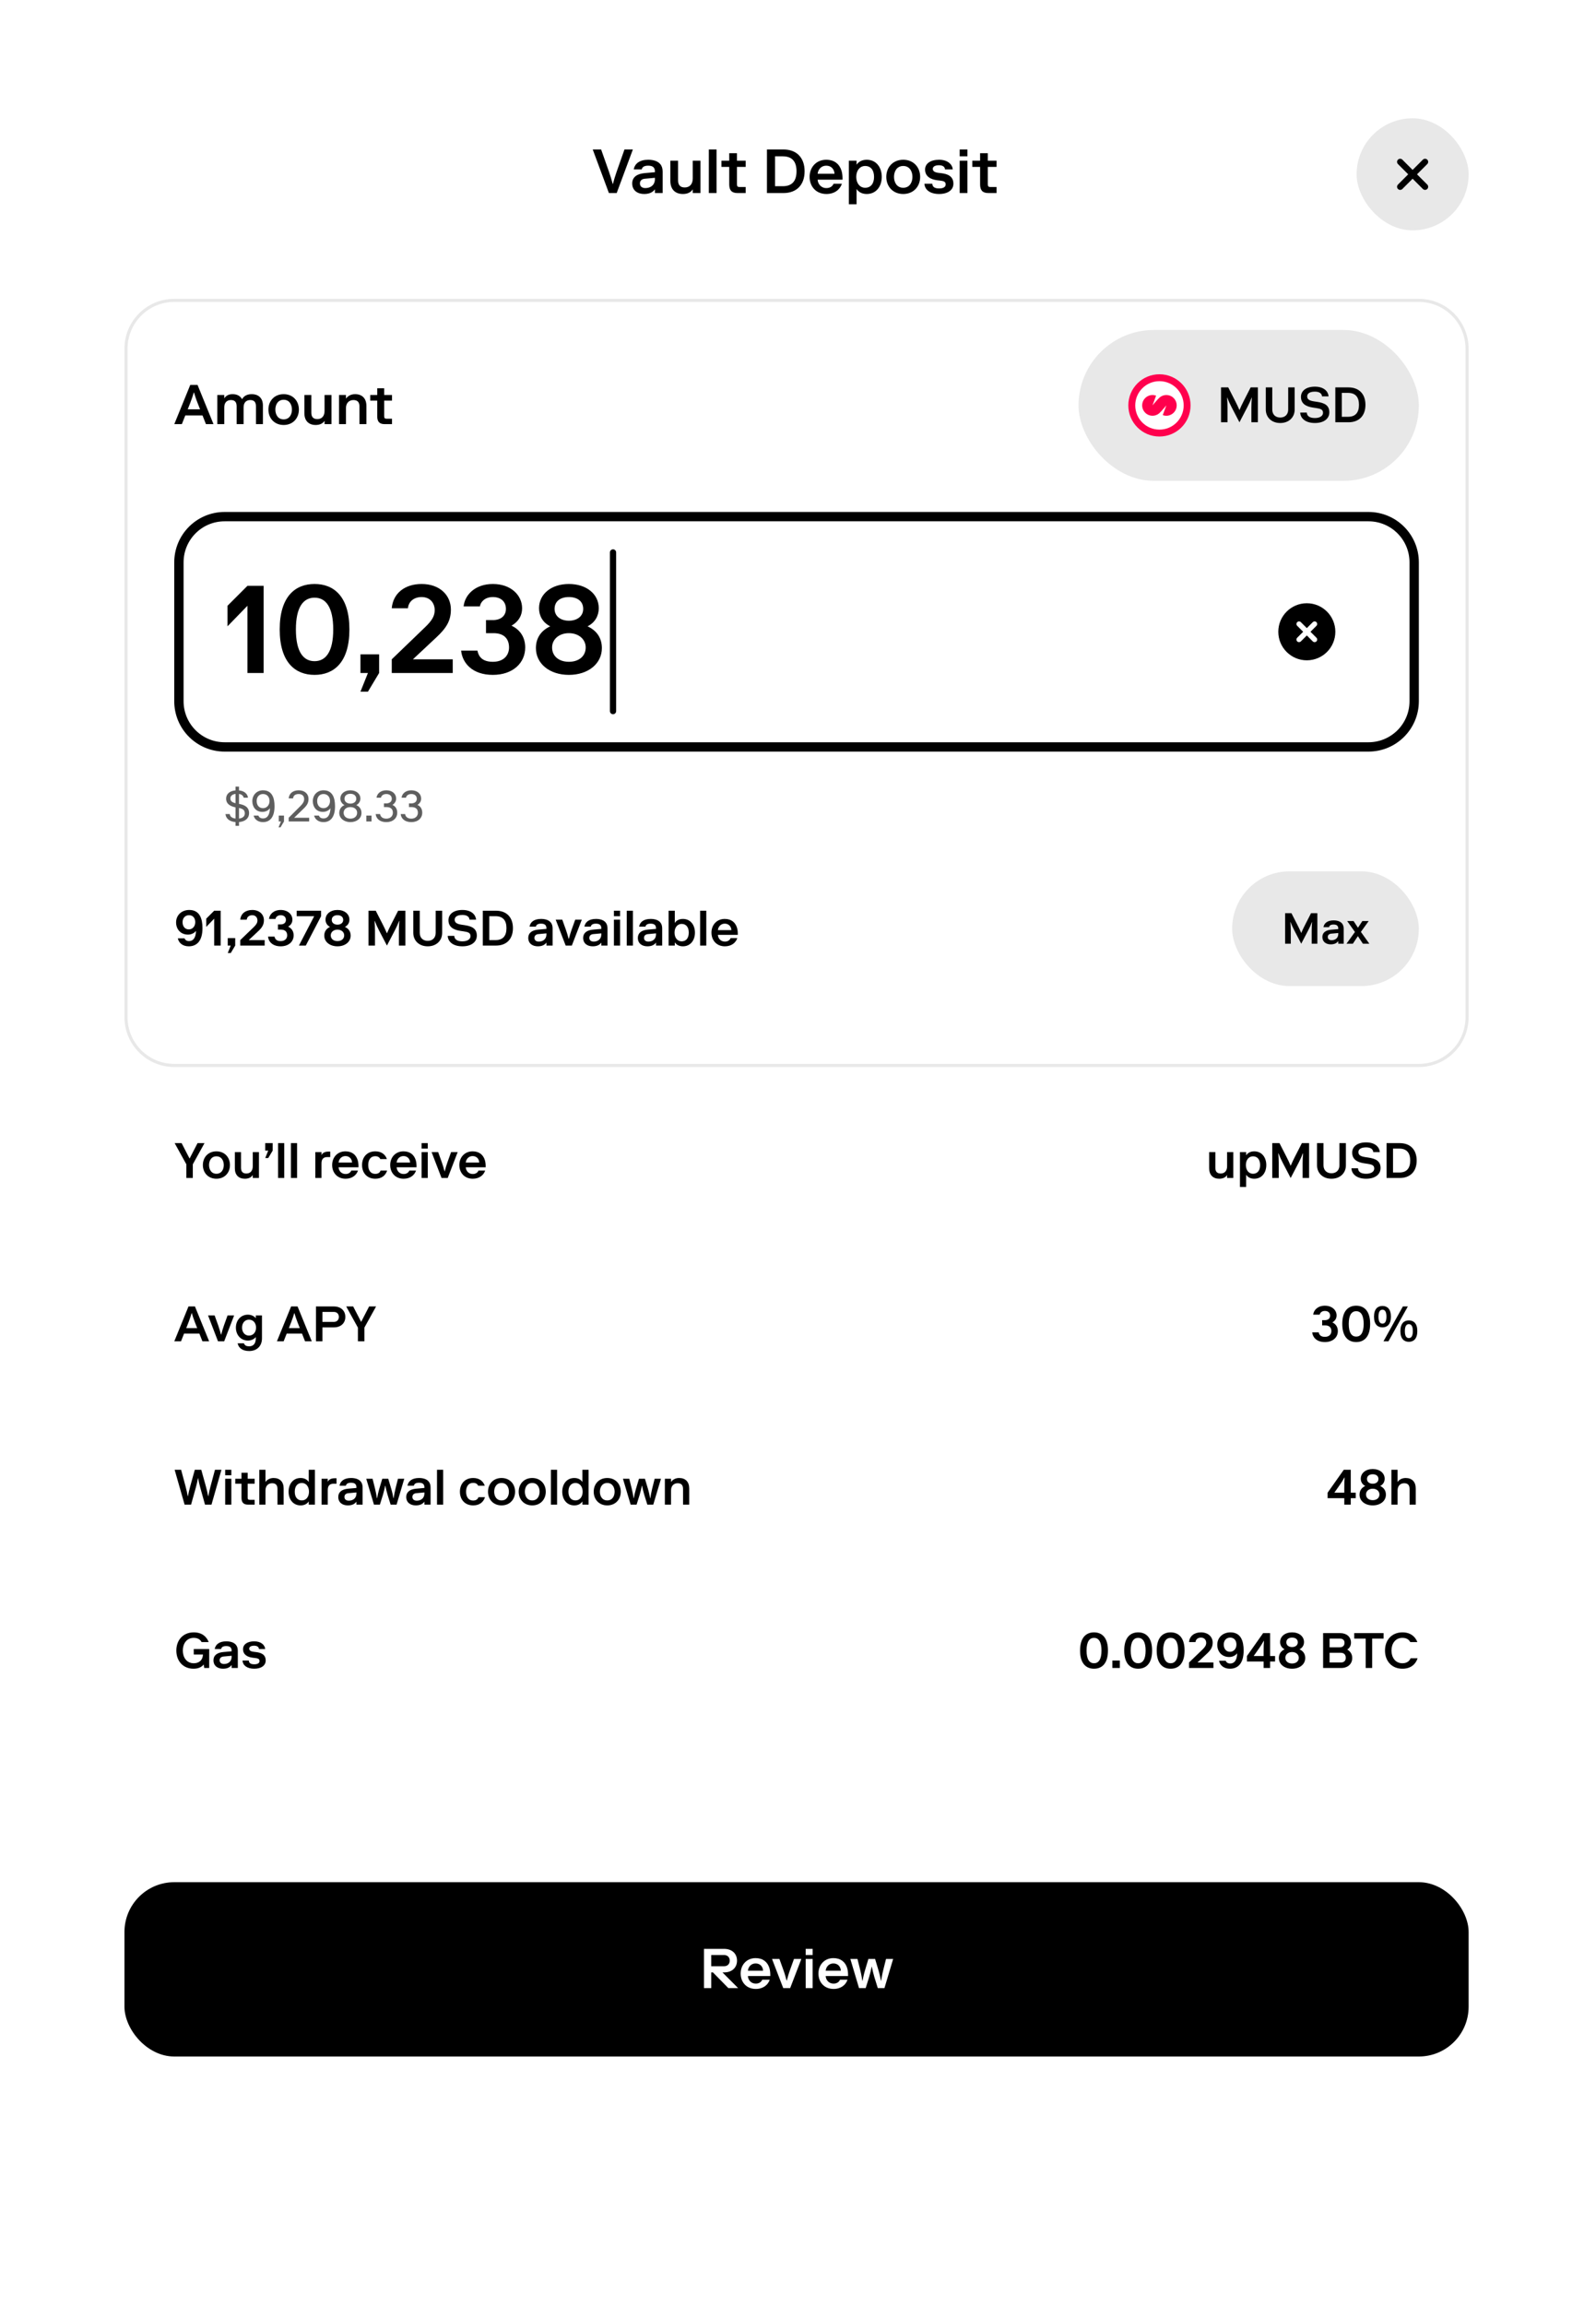<svg width="426" height="615" viewBox="0 0 426 615" fill="none" xmlns="http://www.w3.org/2000/svg">
<g filter="url(#filter0_d_61_3823)">
<rect x="13.288" y="9.966" width="398.644" height="588" rx="13.288" fill="white"/>
<path d="M164.588 42.506L166.681 36.559H168.924L164.605 48.186H162.529L158.21 36.559H160.452L162.545 42.489C162.944 43.618 163.26 44.698 163.542 45.778H163.592C163.874 44.698 164.19 43.618 164.588 42.506ZM171.289 41.874H169.163C169.428 40.313 170.741 39.3 173.016 39.3C174.428 39.3 175.574 39.682 176.222 40.446C176.654 40.944 176.87 41.625 176.87 42.456V48.186H174.81V47.19C174.312 47.854 173.515 48.435 171.937 48.435C170.193 48.435 168.747 47.522 168.747 45.612C168.747 43.951 170.026 43.054 172.02 42.871L174.81 42.622V42.456C174.81 41.459 174.345 40.878 173.016 40.878C171.937 40.878 171.422 41.243 171.289 41.874ZM172.269 46.858C173.681 46.858 174.81 46.027 174.81 44.449V44.117L172.103 44.366C171.339 44.432 170.807 44.864 170.807 45.612C170.807 46.442 171.405 46.858 172.269 46.858ZM184.909 48.186V47.19C184.411 48.02 183.448 48.435 182.285 48.435C180.209 48.435 178.93 47.19 178.93 44.947V39.549H180.989V44.781C180.989 46.027 181.537 46.691 182.783 46.691C184.029 46.691 184.909 45.861 184.909 44.283V39.549H186.969V48.186H184.909ZM189.199 48.186V36.559H191.259V48.186H189.199ZM194.644 45.861V41.21H192.568V39.549H194.644V37.556H196.704V39.549H199.03V41.21H196.704V45.861C196.704 46.359 196.87 46.575 197.368 46.575H199.03V48.186H196.87C195.292 48.186 194.644 47.439 194.644 45.861ZM214.762 42.373C214.762 46.027 212.603 48.186 209.114 48.186H204.713V36.559H209.114C212.603 36.559 214.762 38.718 214.762 42.373ZM206.872 38.386V46.359H208.948C211.44 46.359 212.603 44.947 212.603 42.373C212.603 39.798 211.44 38.386 208.948 38.386H206.872ZM222.493 45.695H224.719C224.237 47.19 222.825 48.435 220.583 48.435C217.826 48.435 216.098 46.442 216.098 43.868C216.098 41.293 217.875 39.3 220.533 39.3C222.726 39.3 224.054 40.463 224.603 42.19C224.802 42.821 224.885 43.552 224.885 44.283V44.615H218.241C218.307 45.695 219.088 46.858 220.583 46.858C221.712 46.858 222.294 46.226 222.493 45.695ZM220.533 40.878C219.204 40.878 218.374 41.874 218.241 43.037H222.742C222.692 41.874 221.912 40.878 220.533 40.878ZM228.549 43.868C228.549 45.612 229.545 46.774 230.924 46.774C232.402 46.774 233.299 45.695 233.299 43.868C233.299 42.041 232.402 40.961 230.924 40.961C229.545 40.961 228.549 42.124 228.549 43.868ZM228.632 39.549V40.629C229.13 39.881 230.011 39.3 231.339 39.3C233.914 39.3 235.359 41.376 235.359 43.868C235.359 46.359 233.914 48.435 231.339 48.435C230.011 48.435 229.13 47.854 228.632 47.107V51.176H226.572V39.549H228.632ZM238.628 43.868C238.628 45.279 239.342 46.774 241.086 46.774C242.831 46.774 243.545 45.279 243.545 43.868C243.545 42.456 242.831 40.961 241.086 40.961C239.342 40.961 238.628 42.456 238.628 43.868ZM245.604 43.868C245.604 46.442 243.827 48.435 241.086 48.435C238.346 48.435 236.568 46.442 236.568 43.868C236.568 41.293 238.346 39.3 241.086 39.3C243.827 39.3 245.604 41.293 245.604 43.868ZM250.824 44.848L250.242 44.781C248.415 44.565 246.92 43.768 246.92 41.908C246.92 40.33 248.349 39.3 250.657 39.3C253.033 39.3 254.212 40.612 254.312 41.874H252.235C252.202 41.243 251.704 40.761 250.624 40.761C249.412 40.761 248.98 41.243 248.98 41.725C248.98 42.406 249.578 42.688 250.574 42.805L251.156 42.871C252.9 43.07 254.478 43.652 254.478 45.695C254.478 47.356 253.016 48.435 250.657 48.435C248.282 48.435 246.82 47.323 246.754 45.695H248.847C248.88 46.575 249.528 46.957 250.657 46.957C251.853 46.957 252.418 46.525 252.418 45.877C252.418 45.08 251.77 44.964 250.824 44.848ZM256.159 48.186V39.549H258.219V48.186H256.159ZM256.159 38.386V36.559H258.219V38.386H256.159ZM261.604 45.861V41.21H259.528V39.549H261.604V37.556H263.664V39.549H265.989V41.21H263.664V45.861C263.664 46.359 263.83 46.575 264.328 46.575H265.989V48.186H263.83C262.252 48.186 261.604 47.439 261.604 45.861Z" fill="black"/>
<rect x="362.103" y="28.237" width="29.898" height="29.898" rx="14.949" fill="#E8E8E8"/>
<path d="M380.374 39.864L373.729 46.509M373.729 39.864L380.374 46.509" stroke="black" stroke-width="1.661" stroke-linecap="round" stroke-linejoin="round"/>
<path d="M46.509 76.822H378.712C385.821 76.822 391.585 82.585 391.585 89.695V268.068C391.585 275.177 385.821 280.941 378.712 280.941H46.509C39.399 280.941 33.636 275.177 33.636 268.068V89.695C33.636 82.585 39.399 76.822 46.509 76.822Z" fill="white"/>
<path d="M46.509 76.822H378.712C385.821 76.822 391.585 82.585 391.585 89.695V268.068C391.585 275.177 385.821 280.941 378.712 280.941H46.509C39.399 280.941 33.636 275.177 33.636 268.068V89.695C33.636 82.585 39.399 76.822 46.509 76.822Z" stroke="#E8E8E8" stroke-width="0.831"/>
<path d="M54.97 109.839L54.058 107.522H49.454L48.542 109.839H46.524L50.784 99.374H52.728L56.988 109.839H54.97ZM50.799 104.128L50.111 105.877H53.4L52.713 104.128C52.309 103.112 52.01 102.14 51.786 101.393H51.726C51.502 102.14 51.173 103.186 50.799 104.128ZM59.861 102.065V102.962C60.384 102.14 61.176 101.841 62.073 101.841C63.344 101.841 64.166 102.364 64.614 103.186C65.063 102.364 65.885 101.841 67.231 101.841C68.875 101.841 70.175 102.813 70.175 104.831V109.839H68.322V105.13C68.322 104.009 67.903 103.411 66.782 103.411C65.885 103.411 65.018 103.934 65.018 105.354V109.839H63.164V105.13C63.164 104.009 62.746 103.411 61.625 103.411C60.728 103.411 59.861 103.934 59.861 105.354V109.839H58.007V102.065H59.861ZM73.5 105.952C73.5 107.223 74.142 108.568 75.712 108.568C77.282 108.568 77.924 107.223 77.924 105.952C77.924 104.681 77.282 103.336 75.712 103.336C74.142 103.336 73.5 104.681 73.5 105.952ZM79.778 105.952C79.778 108.269 78.179 110.063 75.712 110.063C73.246 110.063 71.646 108.269 71.646 105.952C71.646 103.635 73.246 101.841 75.712 101.841C78.179 101.841 79.778 103.635 79.778 105.952ZM86.628 109.839V108.942C86.18 109.689 85.313 110.063 84.266 110.063C82.397 110.063 81.246 108.942 81.246 106.924V102.065H83.1V106.774C83.1 107.895 83.593 108.493 84.715 108.493C85.836 108.493 86.628 107.746 86.628 106.326V102.065H88.482V109.839H86.628ZM92.343 102.065V103.037C92.866 102.29 93.733 101.841 94.78 101.841C96.648 101.841 97.799 102.962 97.799 104.98V109.839H95.946V105.13C95.946 104.009 95.452 103.411 94.331 103.411C93.21 103.411 92.343 104.158 92.343 105.578V109.839H90.489V102.065H92.343ZM100.689 107.746V103.56H98.82V102.065H100.689V100.271H102.543V102.065H104.636V103.56H102.543V107.746C102.543 108.194 102.692 108.389 103.141 108.389H104.636V109.839H102.692C101.272 109.839 100.689 109.166 100.689 107.746Z" fill="black"/>
<rect x="287.882" y="84.712" width="90.831" height="40.254" rx="20.127" fill="#E8E8E8"/>
<path d="M309.475 113.144C314.062 113.144 317.78 109.426 317.78 104.839C317.78 100.252 314.062 96.534 309.475 96.534C304.888 96.534 301.17 100.252 301.17 104.839C301.17 109.426 304.888 113.144 309.475 113.144Z" fill="#FF004D"/>
<path d="M309.479 111.303C313.049 111.303 315.943 108.409 315.943 104.839C315.943 101.269 313.049 98.375 309.479 98.375C305.909 98.375 303.015 101.269 303.015 104.839C303.015 108.409 305.909 111.303 309.479 111.303Z" fill="white"/>
<path d="M314.042 104.359C313.929 103.712 313.588 103.129 313.091 102.713C312.734 102.413 312.295 102.2 311.803 102.112C311.639 102.082 311.476 102.068 311.316 102.068C310.661 102.067 310.044 102.299 309.558 102.698C309.088 103.084 307.624 104.829 307.624 104.829H307.623V104.828L308.584 102.239C308.434 102.184 308.277 102.141 308.114 102.112C307.618 102.023 307.129 102.073 306.686 102.233C306.079 102.453 305.56 102.882 305.232 103.448C305.075 103.72 304.961 104.022 304.903 104.348C304.844 104.676 304.846 105.001 304.9 105.311C305.013 105.958 305.354 106.541 305.851 106.957C306.209 107.257 306.647 107.47 307.14 107.558C307.303 107.588 307.466 107.602 307.626 107.602C308.281 107.603 308.898 107.371 309.384 106.973C309.854 106.586 311.318 104.841 311.318 104.841H311.319V104.842L310.358 107.432C310.508 107.487 310.665 107.53 310.828 107.559C311.324 107.647 311.814 107.598 312.256 107.438C312.864 107.217 313.383 106.788 313.711 106.222C313.868 105.951 313.981 105.649 314.039 105.322C314.098 104.994 314.096 104.669 314.042 104.359V104.359Z" fill="#FF004D"/>
<path d="M330.829 109.339L328.717 105.286C328.225 104.356 327.946 103.692 327.574 102.761H327.521C327.6 103.758 327.64 104.423 327.64 105.419V109.339H325.913V100.037H327.84L329.647 103.572C330.138 104.529 330.431 105.153 330.829 106.084C331.228 105.153 331.52 104.529 332.012 103.572L333.819 100.037H335.746V109.339H334.019V105.419C334.019 104.423 334.058 103.758 334.138 102.761H334.085C333.713 103.692 333.434 104.356 332.942 105.286L330.829 109.339ZM341.716 109.538C339.324 109.538 337.862 107.944 337.862 105.951V100.037H339.59V105.951C339.59 107.279 340.453 108.077 341.716 108.077C342.978 108.077 343.842 107.279 343.842 105.951V100.037H345.569V105.951C345.569 107.944 344.108 109.538 341.716 109.538ZM347.05 106.748H348.804C348.844 107.678 349.575 108.21 350.97 108.21C352.365 108.21 353.136 107.612 353.136 106.814C353.136 105.858 352.352 105.711 351.236 105.539L350.438 105.419C348.498 105.127 347.249 104.329 347.249 102.562C347.249 101.034 348.512 99.838 350.97 99.838C353.495 99.838 354.531 101.207 354.624 102.429H352.87C352.83 101.752 352.299 101.167 350.97 101.167C349.375 101.167 348.91 101.831 348.91 102.429C348.91 103.32 349.654 103.599 350.771 103.771L351.568 103.891C353.415 104.17 354.823 104.741 354.823 106.681C354.823 108.343 353.428 109.538 350.97 109.538C348.512 109.538 347.116 108.343 347.05 106.748ZM364.46 104.688C364.46 107.612 362.733 109.339 359.942 109.339H356.421V100.037H359.942C362.733 100.037 364.46 101.765 364.46 104.688ZM358.149 101.499V107.877H359.81C361.803 107.877 362.733 106.748 362.733 104.688C362.733 102.629 361.803 101.499 359.81 101.499H358.149Z" fill="black"/>
<path d="M59.949 134.517H365.272C372.007 134.517 377.467 139.977 377.467 146.712V183.763C377.467 190.498 372.007 195.958 365.272 195.958H59.949C53.215 195.958 47.755 190.498 47.755 183.763V146.712C47.755 139.977 53.215 134.517 59.949 134.517Z" fill="white"/>
<path d="M59.949 134.517H365.272C372.007 134.517 377.467 139.977 377.467 146.712V183.763C377.467 190.498 372.007 195.958 365.272 195.958H59.949C53.215 195.958 47.755 190.498 47.755 183.763V146.712C47.755 139.977 53.215 134.517 59.949 134.517Z" stroke="black" stroke-width="2.492"/>
<path d="M70.362 176.237H66.043V158.298L60.728 163.78V158.298L66.043 152.983H70.362V176.237ZM78.978 164.61C78.978 170.59 80.971 173.081 83.961 173.081C86.951 173.081 88.944 170.59 88.944 164.61C88.944 158.631 86.951 156.139 83.961 156.139C80.971 156.139 78.978 158.631 78.978 164.61ZM93.263 164.61C93.263 173.414 89.11 176.736 83.961 176.736C78.812 176.736 74.659 173.414 74.659 164.61C74.659 155.807 78.812 152.485 83.961 152.485C89.11 152.485 93.263 155.807 93.263 164.61ZM96.211 176.237V171.254H101.194V176.237L98.204 181.22H96.211L98.204 176.237H96.211ZM108.887 158.963H104.568C104.901 154.976 108.057 152.485 112.541 152.485C117.358 152.485 120.348 155.475 120.348 159.295C120.348 162.285 119.152 164.245 116.428 166.77L110.216 172.583H120.846V176.237H104.568V172.583L113.538 163.946C115.365 162.185 116.03 160.956 116.03 159.461C116.03 157.634 114.867 155.973 112.541 155.973C110.515 155.973 109.053 157.136 108.887 158.963ZM129.724 165.607V162.119H131.551C133.711 162.119 135.04 160.956 135.04 159.129C135.04 157.202 133.711 155.973 131.551 155.973C129.392 155.973 128.263 157.302 128.097 158.464H123.745C124.077 155.308 126.901 152.485 131.551 152.485C136.368 152.485 139.358 155.475 139.358 158.963C139.358 160.79 138.528 162.451 136.534 163.614C139.026 164.776 140.189 166.936 140.189 169.427C140.189 173.58 136.867 176.736 131.551 176.736C126.07 176.736 123.412 173.58 123.08 170.258H127.432C127.764 171.919 128.794 173.247 131.551 173.247C134.541 173.247 135.87 171.42 135.87 169.427C135.87 167.268 134.707 165.607 131.718 165.607H129.724ZM151.848 176.736C146.699 176.736 143.044 173.746 143.044 169.593C143.044 166.936 144.373 164.942 146.865 163.78C144.871 162.783 143.875 160.956 143.875 158.963C143.875 155.142 147.197 152.485 151.848 152.485C156.499 152.485 159.821 155.142 159.821 158.963C159.821 160.956 158.824 162.783 156.831 163.78C159.322 164.942 160.651 166.936 160.651 169.593C160.651 173.746 156.997 176.736 151.848 176.736ZM147.363 169.427C147.363 171.753 149.19 173.247 151.848 173.247C154.505 173.247 156.333 171.753 156.333 169.427C156.333 167.268 154.505 165.607 151.848 165.607C149.19 165.607 147.363 167.268 147.363 169.427ZM148.027 159.129C148.027 161.122 149.688 162.285 151.848 162.285C154.007 162.285 155.668 161.122 155.668 159.129C155.668 157.136 154.173 155.973 151.848 155.973C149.522 155.973 148.027 157.136 148.027 159.129Z" fill="black"/>
<path fill-rule="evenodd" clip-rule="evenodd" d="M162.798 144.068C162.798 143.609 163.17 143.237 163.628 143.237C164.087 143.237 164.459 143.609 164.459 144.068V186.407C164.459 186.865 164.087 187.237 163.628 187.237C163.17 187.237 162.798 186.865 162.798 186.407V144.068Z" fill="black"/>
<path fill-rule="evenodd" clip-rule="evenodd" d="M348.813 157.624C344.609 157.624 341.2 161.033 341.2 165.237C341.2 169.442 344.609 172.85 348.813 172.85C353.018 172.85 356.426 169.442 356.426 165.237C356.426 161.033 353.018 157.624 348.813 157.624ZM351.379 162.672C351.649 162.942 351.649 163.38 351.379 163.65L349.792 165.237L351.379 166.824C351.649 167.094 351.649 167.533 351.379 167.803C351.109 168.073 350.67 168.073 350.4 167.803L348.813 166.216L347.226 167.803C346.956 168.073 346.518 168.073 346.248 167.803C345.977 167.533 345.977 167.094 346.248 166.824L347.834 165.237L346.248 163.65C345.977 163.38 345.977 162.942 346.248 162.672C346.518 162.401 346.956 162.401 347.226 162.672L348.813 164.258L350.4 162.672C350.67 162.401 351.109 162.401 351.379 162.672Z" fill="black"/>
<path d="M62.866 217.01V216.01C61.111 215.871 60.285 214.952 60.181 213.871H61.332C61.378 214.452 61.82 214.952 62.866 215.068V212.08C61.587 211.813 60.355 211.255 60.355 209.743C60.355 208.627 61.181 207.697 62.866 207.557V206.546H63.797V207.557C65.308 207.708 66.087 208.557 66.192 209.511H65.041C64.959 209.069 64.611 208.627 63.797 208.499V211.162C65.134 211.394 66.483 211.917 66.483 213.638C66.483 214.929 65.541 215.859 63.797 216.01V217.01H62.866ZM65.343 213.696C65.343 212.766 64.808 212.464 63.797 212.243V215.068C64.855 214.952 65.343 214.417 65.343 213.696ZM61.494 209.685C61.494 210.418 61.959 210.755 62.866 210.976V208.487C61.843 208.627 61.494 209.173 61.494 209.685ZM70.196 216.022C68.917 216.022 67.952 215.324 67.696 214.278H68.964C69.138 214.708 69.499 215.034 70.196 215.034C71.417 215.034 71.998 213.987 72.056 212.301C71.708 212.824 71.01 213.289 70.022 213.289C68.336 213.289 67.347 212.01 67.347 210.441C67.347 208.755 68.568 207.534 70.196 207.534C72.65 207.534 73.277 209.592 73.277 211.778C73.277 214.917 71.882 216.022 70.196 216.022ZM70.196 208.522C69.092 208.522 68.51 209.394 68.51 210.383C68.51 211.371 69.033 212.301 70.196 212.301C71.301 212.301 71.94 211.371 71.94 210.383C71.94 209.394 71.359 208.522 70.196 208.522ZM74.405 215.847V214.278H75.8V215.847L74.87 217.417H74.347L74.986 215.847H74.405ZM78.231 209.685H77.056C77.173 208.29 78.277 207.534 79.731 207.534C81.3 207.534 82.347 208.464 82.347 209.801C82.347 210.813 82.021 211.487 81.045 212.417L78.51 214.859H82.521V215.847H77.056V214.859L80.254 211.662C80.894 211.022 81.184 210.499 81.184 209.859C81.184 209.104 80.719 208.522 79.731 208.522C78.847 208.522 78.277 208.929 78.231 209.685ZM86.342 216.022C85.063 216.022 84.098 215.324 83.843 214.278H85.11C85.284 214.708 85.645 215.034 86.342 215.034C87.563 215.034 88.145 213.987 88.203 212.301C87.854 212.824 87.156 213.289 86.168 213.289C84.482 213.289 83.494 212.01 83.494 210.441C83.494 208.755 84.715 207.534 86.342 207.534C88.796 207.534 89.424 209.592 89.424 211.778C89.424 214.917 88.028 216.022 86.342 216.022ZM86.342 208.522C85.238 208.522 84.656 209.394 84.656 210.383C84.656 211.371 85.18 212.301 86.342 212.301C87.447 212.301 88.087 211.371 88.087 210.383C88.087 209.394 87.505 208.522 86.342 208.522ZM93.523 216.022C91.895 216.022 90.558 215.034 90.558 213.58C90.558 212.476 91.198 211.778 91.953 211.487C91.256 211.138 90.849 210.441 90.849 209.743C90.849 208.406 92.011 207.534 93.523 207.534C95.034 207.534 96.197 208.406 96.197 209.743C96.197 210.441 95.79 211.138 95.093 211.487C95.848 211.778 96.488 212.476 96.488 213.58C96.488 215.034 95.209 216.022 93.523 216.022ZM93.523 212.01C92.36 212.01 91.721 212.708 91.721 213.522C91.721 214.394 92.36 215.092 93.523 215.092C94.686 215.092 95.325 214.394 95.325 213.522C95.325 212.708 94.686 212.01 93.523 212.01ZM93.523 208.464C92.535 208.464 91.953 208.987 91.953 209.801C91.953 210.557 92.593 211.08 93.523 211.08C94.453 211.08 95.093 210.557 95.093 209.801C95.093 208.987 94.511 208.464 93.523 208.464ZM97.773 215.847V214.278H99.168V215.847H97.773ZM102.482 212.01V211.022H103.122C103.994 211.022 104.575 210.557 104.575 209.801C104.575 209.046 104.052 208.522 103.122 208.522C102.192 208.522 101.75 209.057 101.692 209.511H100.506C100.622 208.406 101.61 207.534 103.122 207.534C104.691 207.534 105.738 208.464 105.738 209.743C105.738 210.441 105.389 211.022 104.75 211.429C105.68 211.836 106.029 212.65 106.029 213.522C106.029 214.975 104.866 216.022 103.122 216.022C101.32 216.022 100.389 215.034 100.273 213.871H101.447C101.552 214.51 102.017 215.092 103.122 215.092C104.285 215.092 104.866 214.336 104.866 213.522C104.866 212.592 104.343 212.01 103.18 212.01H102.482ZM109.159 212.01V211.022H109.798C110.67 211.022 111.252 210.557 111.252 209.801C111.252 209.046 110.728 208.522 109.798 208.522C108.868 208.522 108.426 209.057 108.368 209.511H107.182C107.298 208.406 108.287 207.534 109.798 207.534C111.368 207.534 112.414 208.464 112.414 209.743C112.414 210.441 112.066 211.022 111.426 211.429C112.356 211.836 112.705 212.65 112.705 213.522C112.705 214.975 111.542 216.022 109.798 216.022C107.996 216.022 107.066 215.034 106.95 213.871H108.124C108.229 214.51 108.694 215.092 109.798 215.092C110.961 215.092 111.542 214.336 111.542 213.522C111.542 212.592 111.019 212.01 109.856 212.01H109.159Z" fill="#5E5E5E"/>
<path d="M50.389 249.157C48.794 249.157 47.731 248.293 47.465 247.031H49.259C49.432 247.496 49.857 247.762 50.455 247.762C51.518 247.762 52.263 246.964 52.316 245.038C51.864 245.635 51.053 246.034 50.19 246.034C48.196 246.034 47.001 244.572 47.001 242.779C47.001 240.852 48.462 239.457 50.522 239.457C53.326 239.457 54.043 241.809 54.043 244.307C54.043 247.894 52.382 249.157 50.389 249.157ZM50.455 240.852C49.392 240.852 48.728 241.649 48.728 242.712C48.728 243.775 49.326 244.639 50.389 244.639C51.386 244.639 52.116 243.842 52.116 242.712C52.116 241.649 51.518 240.852 50.455 240.852ZM58.897 248.958H57.169V241.782L55.043 243.974V241.782L57.169 239.656H58.897V248.958ZM60.789 248.958V246.964H62.782V248.958L61.586 250.951H60.789L61.586 248.958H60.789ZM65.859 242.048H64.132C64.264 240.453 65.527 239.457 67.321 239.457C69.248 239.457 70.443 240.652 70.443 242.181C70.443 243.377 69.965 244.161 68.875 245.17L66.391 247.496H70.643V248.958H64.132V247.496L67.719 244.041C68.45 243.337 68.716 242.845 68.716 242.247C68.716 241.516 68.251 240.852 67.321 240.852C66.51 240.852 65.925 241.317 65.859 242.048ZM74.194 244.705V243.31H74.925C75.788 243.31 76.32 242.845 76.32 242.114C76.32 241.343 75.788 240.852 74.925 240.852C74.061 240.852 73.609 241.383 73.543 241.848H71.802C71.935 240.586 73.064 239.457 74.925 239.457C76.852 239.457 78.047 240.652 78.047 242.048C78.047 242.779 77.715 243.443 76.918 243.908C77.915 244.373 78.38 245.237 78.38 246.233C78.38 247.894 77.051 249.157 74.925 249.157C72.732 249.157 71.669 247.894 71.536 246.566H73.277C73.41 247.23 73.822 247.762 74.925 247.762C76.121 247.762 76.652 247.031 76.652 246.233C76.652 245.37 76.187 244.705 74.991 244.705H74.194ZM85.701 241.118L81.621 248.958H79.788L83.867 241.118H79.19V239.656H85.701V241.118ZM90.077 249.157C88.017 249.157 86.555 247.961 86.555 246.3C86.555 245.237 87.087 244.44 88.083 243.974C87.286 243.576 86.888 242.845 86.888 242.048C86.888 240.52 88.216 239.457 90.077 239.457C91.937 239.457 93.266 240.52 93.266 242.048C93.266 242.845 92.867 243.576 92.07 243.974C93.067 244.44 93.598 245.237 93.598 246.3C93.598 247.961 92.136 249.157 90.077 249.157ZM88.283 246.233C88.283 247.164 89.014 247.762 90.077 247.762C91.14 247.762 91.871 247.164 91.871 246.233C91.871 245.37 91.14 244.705 90.077 244.705C89.014 244.705 88.283 245.37 88.283 246.233ZM88.549 242.114C88.549 242.911 89.213 243.377 90.077 243.377C90.94 243.377 91.605 242.911 91.605 242.114C91.605 241.317 91.007 240.852 90.077 240.852C89.147 240.852 88.549 241.317 88.549 242.114ZM103.28 248.958L101.167 244.905C100.676 243.974 100.397 243.31 100.025 242.38H99.971C100.051 243.377 100.091 244.041 100.091 245.038V248.958H98.364V239.656H100.29L102.098 243.19C102.589 244.147 102.882 244.772 103.28 245.702C103.679 244.772 103.971 244.147 104.463 243.19L106.27 239.656H108.197V248.958H106.469V245.038C106.469 244.041 106.509 243.377 106.589 242.38H106.536C106.164 243.31 105.885 243.974 105.393 244.905L103.28 248.958ZM114.166 249.157C111.775 249.157 110.313 247.562 110.313 245.569V239.656H112.04V245.569C112.04 246.898 112.904 247.695 114.166 247.695C115.429 247.695 116.293 246.898 116.293 245.569V239.656H118.02V245.569C118.02 247.562 116.558 249.157 114.166 249.157ZM119.501 246.366H121.255C121.295 247.297 122.025 247.828 123.421 247.828C124.816 247.828 125.587 247.23 125.587 246.433C125.587 245.476 124.803 245.33 123.686 245.157L122.889 245.038C120.949 244.745 119.7 243.948 119.7 242.181C119.7 240.652 120.962 239.457 123.421 239.457C125.945 239.457 126.982 240.825 127.075 242.048H125.321C125.281 241.37 124.749 240.785 123.421 240.785C121.826 240.785 121.361 241.45 121.361 242.048C121.361 242.938 122.105 243.217 123.221 243.39L124.019 243.509C125.866 243.788 127.274 244.36 127.274 246.3C127.274 247.961 125.879 249.157 123.421 249.157C120.962 249.157 119.567 247.961 119.501 246.366ZM136.911 244.307C136.911 247.23 135.184 248.958 132.393 248.958H128.872V239.656H132.393C135.184 239.656 136.911 241.383 136.911 244.307ZM130.599 241.118V247.496H132.26C134.253 247.496 135.184 246.366 135.184 244.307C135.184 242.247 134.253 241.118 132.26 241.118H130.599ZM143.035 243.908H141.334C141.547 242.659 142.597 241.848 144.417 241.848C145.547 241.848 146.463 242.154 146.982 242.765C147.327 243.164 147.5 243.709 147.5 244.373V248.958H145.852V248.16C145.454 248.692 144.816 249.157 143.553 249.157C142.158 249.157 141.002 248.426 141.002 246.898C141.002 245.569 142.025 244.851 143.62 244.705L145.852 244.506V244.373C145.852 243.576 145.48 243.111 144.417 243.111C143.553 243.111 143.141 243.403 143.035 243.908ZM143.819 247.894C144.949 247.894 145.852 247.23 145.852 245.968V245.702L143.686 245.901C143.075 245.954 142.65 246.3 142.65 246.898C142.65 247.562 143.128 247.894 143.819 247.894ZM150.985 248.958L148.327 242.048H150.081L151.038 244.705C151.33 245.503 151.583 246.433 151.782 247.164H151.835C152.034 246.433 152.287 245.503 152.579 244.705L153.536 242.048H155.29L152.632 248.958H150.985ZM157.686 243.908H155.985C156.198 242.659 157.247 241.848 159.068 241.848C160.197 241.848 161.114 242.154 161.632 242.765C161.978 243.164 162.151 243.709 162.151 244.373V248.958H160.503V248.16C160.104 248.692 159.466 249.157 158.204 249.157C156.809 249.157 155.653 248.426 155.653 246.898C155.653 245.569 156.676 244.851 158.271 244.705L160.503 244.506V244.373C160.503 243.576 160.131 243.111 159.068 243.111C158.204 243.111 157.792 243.403 157.686 243.908ZM158.47 247.894C159.599 247.894 160.503 247.23 160.503 245.968V245.702L158.337 245.901C157.726 245.954 157.3 246.3 157.3 246.898C157.3 247.562 157.779 247.894 158.47 247.894ZM163.865 248.958V242.048H165.513V248.958H163.865ZM163.865 241.118V239.656H165.513V241.118H163.865ZM167.291 248.958V239.656H168.939V248.958H167.291ZM172.285 243.908H170.584C170.796 242.659 171.846 241.848 173.667 241.848C174.796 241.848 175.713 242.154 176.231 242.765C176.577 243.164 176.749 243.709 176.749 244.373V248.958H175.102V248.16C174.703 248.692 174.065 249.157 172.803 249.157C171.408 249.157 170.252 248.426 170.252 246.898C170.252 245.569 171.275 244.851 172.869 244.705L175.102 244.506V244.373C175.102 243.576 174.73 243.111 173.667 243.111C172.803 243.111 172.391 243.403 172.285 243.908ZM173.069 247.894C174.198 247.894 175.102 247.23 175.102 245.968V245.702L172.936 245.901C172.324 245.954 171.899 246.3 171.899 246.898C171.899 247.562 172.378 247.894 173.069 247.894ZM180.045 245.503C180.045 246.898 180.842 247.828 181.945 247.828C183.128 247.828 183.845 246.964 183.845 245.503C183.845 244.041 183.128 243.177 181.945 243.177C180.842 243.177 180.045 244.107 180.045 245.503ZM180.111 248.094V248.958H178.464V239.656H180.111V242.911C180.51 242.313 181.214 241.848 182.277 241.848C184.337 241.848 185.493 243.509 185.493 245.503C185.493 247.496 184.337 249.157 182.277 249.157C181.214 249.157 180.51 248.692 180.111 248.094ZM186.873 248.958V239.656H188.52V248.958H186.873ZM195.016 246.964H196.796C196.411 248.16 195.282 249.157 193.488 249.157C191.282 249.157 189.9 247.562 189.9 245.503C189.9 243.443 191.322 241.848 193.448 241.848C195.202 241.848 196.265 242.779 196.703 244.161C196.863 244.665 196.929 245.25 196.929 245.835V246.101H191.614C191.667 246.964 192.292 247.894 193.488 247.894C194.391 247.894 194.856 247.39 195.016 246.964ZM193.448 243.111C192.385 243.111 191.72 243.908 191.614 244.838H195.215C195.175 243.908 194.551 243.111 193.448 243.111Z" fill="black"/>
<rect x="328.882" y="229.153" width="49.831" height="30.61" rx="15.305" fill="#E8E8E8"/>
<path d="M347.323 248.458L345.475 244.911C345.044 244.098 344.8 243.516 344.475 242.702H344.428C344.498 243.574 344.533 244.156 344.533 245.028V248.458H343.021V240.319H344.707L346.288 243.412C346.719 244.249 346.974 244.795 347.323 245.609C347.672 244.795 347.928 244.249 348.358 243.412L349.939 240.319H351.625V248.458H350.114V245.028C350.114 244.156 350.149 243.574 350.218 242.702H350.172C349.846 243.516 349.602 244.098 349.172 244.911L347.323 248.458ZM354.744 244.039H353.256C353.442 242.947 354.361 242.237 355.954 242.237C356.942 242.237 357.744 242.505 358.198 243.04C358.5 243.388 358.651 243.865 358.651 244.446V248.458H357.209V247.76C356.86 248.225 356.302 248.632 355.198 248.632C353.977 248.632 352.965 247.993 352.965 246.656C352.965 245.493 353.861 244.865 355.256 244.737L357.209 244.563V244.446C357.209 243.749 356.884 243.342 355.954 243.342C355.198 243.342 354.837 243.598 354.744 244.039ZM355.43 247.528C356.419 247.528 357.209 246.946 357.209 245.842V245.609L355.314 245.784C354.779 245.83 354.407 246.132 354.407 246.656C354.407 247.237 354.826 247.528 355.43 247.528ZM365.325 242.412L363.244 245.307L365.499 248.458H363.779L362.442 246.435L361.104 248.458H359.407L361.663 245.33L359.581 242.412H361.29L362.465 244.202L363.639 242.412H365.325Z" fill="black"/>
<g clip-path="url(#clip0_61_3823)">
<rect width="358.78" height="36.932" transform="translate(33.221 288)" fill="white"/>
<g clip-path="url(#clip1_61_3823)">
<path d="M49.738 310.966V307.312L46.615 301.664H48.475L50.602 305.784L52.728 301.664H54.588L51.465 307.312V310.966H49.738ZM55.798 307.511C55.798 308.641 56.369 309.837 57.765 309.837C59.16 309.837 59.731 308.641 59.731 307.511C59.731 306.382 59.16 305.186 57.765 305.186C56.369 305.186 55.798 306.382 55.798 307.511ZM61.379 307.511C61.379 309.571 59.957 311.165 57.765 311.165C55.572 311.165 54.15 309.571 54.15 307.511C54.15 305.451 55.572 303.857 57.765 303.857C59.957 303.857 61.379 305.451 61.379 307.511ZM67.468 310.966V310.169C67.069 310.833 66.299 311.165 65.368 311.165C63.707 311.165 62.684 310.169 62.684 308.375V304.056H64.332V308.242C64.332 309.239 64.77 309.77 65.767 309.77C66.763 309.77 67.468 309.106 67.468 307.843V304.056H69.115V310.966H67.468ZM70.794 303.658V301.664H72.787V303.658L71.591 305.651H70.794L71.591 303.658H70.794ZM74.222 310.966V301.664H75.87V310.966H74.222ZM77.648 310.966V301.664H79.296V310.966H77.648ZM88.148 305.385H87.338C86.408 305.385 85.81 305.85 85.81 307.046V310.966H84.162V304.056H85.81V304.854C86.142 304.256 86.674 303.923 87.737 303.923H88.148V305.385ZM93.772 308.973H95.552C95.167 310.169 94.037 311.165 92.243 311.165C90.038 311.165 88.656 309.571 88.656 307.511C88.656 305.451 90.078 303.857 92.204 303.857C93.958 303.857 95.021 304.787 95.459 306.169C95.619 306.674 95.685 307.259 95.685 307.843V308.109H90.37C90.423 308.973 91.047 309.903 92.243 309.903C93.147 309.903 93.612 309.398 93.772 308.973ZM92.204 305.119C91.141 305.119 90.476 305.917 90.37 306.847H93.971C93.931 305.917 93.306 305.119 92.204 305.119ZM101.579 308.973H103.334C102.922 310.288 101.872 311.165 100.184 311.165C97.925 311.165 96.636 309.571 96.636 307.511C96.636 305.451 97.925 303.857 100.184 303.857C101.819 303.857 102.855 304.694 103.267 305.917H101.5C101.3 305.465 100.902 305.159 100.184 305.159C98.722 305.159 98.284 306.382 98.284 307.511C98.284 308.641 98.722 309.863 100.184 309.863C100.982 309.863 101.42 309.491 101.579 308.973ZM109.266 308.973H111.046C110.661 310.169 109.532 311.165 107.738 311.165C105.532 311.165 104.15 309.571 104.15 307.511C104.15 305.451 105.572 303.857 107.698 303.857C109.452 303.857 110.515 304.787 110.953 306.169C111.113 306.674 111.179 307.259 111.179 307.843V308.109H105.864C105.917 308.973 106.542 309.903 107.738 309.903C108.641 309.903 109.106 309.398 109.266 308.973ZM107.698 305.119C106.635 305.119 105.97 305.917 105.864 306.847H109.465C109.425 305.917 108.801 305.119 107.698 305.119ZM112.529 310.966V304.056H114.177V310.966H112.529ZM112.529 303.126V301.664H114.177V303.126H112.529ZM117.855 310.966L115.198 304.056H116.952L117.908 306.714C118.201 307.511 118.453 308.441 118.652 309.172H118.706C118.905 308.441 119.157 307.511 119.45 306.714L120.406 304.056H122.161L119.503 310.966H117.855ZM127.719 308.973H129.499C129.114 310.169 127.984 311.165 126.19 311.165C123.985 311.165 122.603 309.571 122.603 307.511C122.603 305.451 124.025 303.857 126.151 303.857C127.905 303.857 128.968 304.787 129.406 306.169C129.566 306.674 129.632 307.259 129.632 307.843V308.109H124.317C124.37 308.973 124.995 309.903 126.19 309.903C127.094 309.903 127.559 309.398 127.719 308.973ZM126.151 305.119C125.088 305.119 124.423 305.917 124.317 306.847H127.918C127.878 305.917 127.254 305.119 126.151 305.119Z" fill="black"/>
</g>
<g clip-path="url(#clip2_61_3823)">
<path d="M327.533 310.966V310.169C327.135 310.833 326.364 311.165 325.434 311.165C323.773 311.165 322.75 310.169 322.75 308.375V304.056H324.397V308.242C324.397 309.239 324.836 309.77 325.833 309.77C326.829 309.77 327.533 309.106 327.533 307.843V304.056H329.181V310.966H327.533ZM332.547 307.511C332.547 308.906 333.344 309.837 334.447 309.837C335.63 309.837 336.347 308.973 336.347 307.511C336.347 306.049 335.63 305.186 334.447 305.186C333.344 305.186 332.547 306.116 332.547 307.511ZM332.613 304.056V304.92C333.012 304.322 333.716 303.857 334.779 303.857C336.839 303.857 337.995 305.518 337.995 307.511C337.995 309.504 336.839 311.165 334.779 311.165C333.716 311.165 333.012 310.7 332.613 310.102V313.358H330.966V304.056H332.613ZM344.504 310.966L342.391 306.913C341.899 305.983 341.62 305.319 341.248 304.388H341.195C341.275 305.385 341.315 306.049 341.315 307.046V310.966H339.587V301.664H341.514L343.321 305.199C343.813 306.156 344.105 306.78 344.504 307.71C344.902 306.78 345.195 306.156 345.686 305.199L347.494 301.664H349.42V310.966H347.693V307.046C347.693 306.049 347.733 305.385 347.812 304.388H347.759C347.387 305.319 347.108 305.983 346.616 306.913L344.504 310.966ZM355.39 311.165C352.998 311.165 351.536 309.571 351.536 307.578V301.664H353.264V307.578C353.264 308.906 354.128 309.704 355.39 309.704C356.652 309.704 357.516 308.906 357.516 307.578V301.664H359.244V307.578C359.244 309.571 357.782 311.165 355.39 311.165ZM360.724 308.375H362.478C362.518 309.305 363.249 309.837 364.644 309.837C366.039 309.837 366.81 309.239 366.81 308.441C366.81 307.485 366.026 307.338 364.91 307.166L364.113 307.046C362.173 306.754 360.923 305.956 360.923 304.189C360.923 302.661 362.186 301.465 364.644 301.465C367.169 301.465 368.205 302.834 368.298 304.056H366.544C366.504 303.379 365.973 302.794 364.644 302.794C363.05 302.794 362.584 303.458 362.584 304.056C362.584 304.947 363.329 305.226 364.445 305.398L365.242 305.518C367.089 305.797 368.498 306.368 368.498 308.308C368.498 309.969 367.102 311.165 364.644 311.165C362.186 311.165 360.791 309.969 360.724 308.375ZM378.135 306.315C378.135 309.239 376.407 310.966 373.617 310.966H370.095V301.664H373.617C376.407 301.664 378.135 303.392 378.135 306.315ZM371.823 303.126V309.504H373.484C375.477 309.504 376.407 308.375 376.407 306.315C376.407 304.256 375.477 303.126 373.484 303.126H371.823Z" fill="black"/>
</g>
</g>
<g clip-path="url(#clip3_61_3823)">
<rect width="358.78" height="36.932" transform="translate(33.221 331.576)" fill="white"/>
<g clip-path="url(#clip4_61_3823)">
<path d="M54.03 354.542L53.219 352.483H49.127L48.316 354.542H46.522L50.309 345.241H52.037L55.824 354.542H54.03ZM50.322 349.466L49.711 351.021H52.635L52.023 349.466C51.665 348.563 51.399 347.699 51.2 347.034H51.146C50.947 347.699 50.655 348.629 50.322 349.466ZM58.188 354.542L55.531 347.632H57.285L58.242 350.29C58.534 351.087 58.786 352.017 58.986 352.748H59.039C59.238 352.017 59.491 351.087 59.783 350.29L60.74 347.632H62.494L59.836 354.542H58.188ZM68.344 350.888C68.344 349.626 67.573 348.762 66.443 348.762C65.38 348.762 64.609 349.626 64.609 350.888C64.609 352.15 65.38 353.014 66.443 353.014C67.573 353.014 68.344 352.15 68.344 350.888ZM66.177 354.343C64.251 354.343 62.962 352.815 62.962 350.888C62.962 348.961 64.251 347.433 66.177 347.433C67.307 347.433 68.011 348.031 68.277 348.363V347.632H69.925V353.745C69.925 355.937 68.436 357.133 66.51 357.133C64.849 357.133 63.693 356.403 63.427 355.074H65.115C65.327 355.672 65.779 355.871 66.51 355.871C67.639 355.871 68.277 355.14 68.277 353.745V353.413C68.011 353.745 67.307 354.343 66.177 354.343ZM81.424 354.542L80.613 352.483H76.52L75.71 354.542H73.916L77.703 345.241H79.43L83.218 354.542H81.424ZM77.716 349.466L77.105 351.021H80.028L79.417 349.466C79.058 348.563 78.793 347.699 78.593 347.034H78.54C78.341 347.699 78.049 348.629 77.716 349.466ZM89.12 350.822H86.063V354.542H84.336V345.241H89.12C90.98 345.241 92.176 346.37 92.176 348.031C92.176 349.692 90.98 350.822 89.12 350.822ZM86.063 349.36H89.12C89.917 349.36 90.448 348.828 90.448 348.031C90.448 347.234 89.917 346.702 89.12 346.702H86.063V349.36ZM95.533 354.542V350.888L92.41 345.241H94.27L96.396 349.36L98.522 345.241H100.383L97.26 350.888V354.542H95.533Z" fill="black"/>
</g>
<g clip-path="url(#clip5_61_3823)">
<path d="M352.907 350.29V348.895H353.638C354.502 348.895 355.033 348.43 355.033 347.699C355.033 346.928 354.502 346.436 353.638 346.436C352.774 346.436 352.322 346.968 352.256 347.433H350.515C350.648 346.171 351.778 345.041 353.638 345.041C355.565 345.041 356.761 346.237 356.761 347.632C356.761 348.363 356.428 349.028 355.631 349.493C356.628 349.958 357.093 350.822 357.093 351.818C357.093 353.479 355.764 354.742 353.638 354.742C351.445 354.742 350.382 353.479 350.249 352.15H351.99C352.123 352.815 352.535 353.346 353.638 353.346C354.834 353.346 355.365 352.615 355.365 351.818C355.365 350.954 354.9 350.29 353.704 350.29H352.907ZM360.002 349.891C360.002 352.283 360.8 353.28 361.996 353.28C363.192 353.28 363.989 352.283 363.989 349.891C363.989 347.5 363.192 346.503 361.996 346.503C360.8 346.503 360.002 347.5 360.002 349.891ZM365.716 349.891C365.716 353.413 364.055 354.742 361.996 354.742C359.936 354.742 358.275 353.413 358.275 349.891C358.275 346.37 359.936 345.041 361.996 345.041C364.055 345.041 365.716 346.37 365.716 349.891ZM367.94 347.965C367.94 349.161 368.272 349.825 369.003 349.825C369.734 349.825 370.066 349.161 370.066 347.965C370.066 346.769 369.734 346.104 369.003 346.104C368.272 346.104 367.94 346.769 367.94 347.965ZM371.262 347.965C371.262 350.024 370.265 350.822 369.003 350.822C367.741 350.822 366.744 350.024 366.744 347.965C366.744 345.905 367.741 345.108 369.003 345.108C370.265 345.108 371.262 345.905 371.262 347.965ZM369.269 354.542L374.451 345.241H375.78L370.598 354.542H369.269ZM374.983 351.818C374.983 353.014 375.315 353.679 376.046 353.679C376.777 353.679 377.109 353.014 377.109 351.818C377.109 350.622 376.777 349.958 376.046 349.958C375.315 349.958 374.983 350.622 374.983 351.818ZM378.305 351.818C378.305 353.878 377.308 354.675 376.046 354.675C374.783 354.675 373.787 353.878 373.787 351.818C373.787 349.759 374.783 348.961 376.046 348.961C377.308 348.961 378.305 349.759 378.305 351.818Z" fill="black"/>
</g>
</g>
<g clip-path="url(#clip6_61_3823)">
<rect width="358.78" height="36.932" transform="translate(33.221 375.153)" fill="white"/>
<g clip-path="url(#clip7_61_3823)">
<path d="M52.887 391.076H52.834C52.675 391.94 52.489 392.803 52.276 393.548L51 398.119H49.273L46.615 388.817H48.343L49.525 393.229C49.791 394.199 49.964 395.062 50.11 395.86H50.163C50.322 395.062 50.495 394.199 50.774 393.215L51.997 388.817H53.724L54.947 393.215C55.226 394.199 55.399 395.062 55.558 395.86H55.611C55.757 395.062 55.93 394.199 56.196 393.229L57.379 388.817H59.106L56.448 398.119H54.721L53.445 393.548C53.233 392.803 53.047 391.94 52.887 391.076ZM60.103 398.119V391.209H61.751V398.119H60.103ZM60.103 390.279V388.817H61.751V390.279H60.103ZM64.459 396.258V392.538H62.798V391.209H64.459V389.614H66.107V391.209H67.967V392.538H66.107V396.258C66.107 396.657 66.24 396.83 66.638 396.83H67.967V398.119H66.24C64.978 398.119 64.459 397.521 64.459 396.258ZM70.861 388.817V392.073C71.326 391.408 72.096 391.009 73.027 391.009C74.688 391.009 75.711 392.006 75.711 393.8V398.119H74.063V393.933C74.063 392.936 73.625 392.405 72.628 392.405C71.631 392.405 70.861 393.069 70.861 394.332V398.119H69.213V388.817H70.861ZM82.477 394.664C82.477 393.268 81.679 392.338 80.576 392.338C79.394 392.338 78.676 393.202 78.676 394.664C78.676 396.125 79.394 396.989 80.576 396.989C81.679 396.989 82.477 396.059 82.477 394.664ZM82.41 398.119V397.255C82.012 397.853 81.307 398.318 80.244 398.318C78.185 398.318 77.028 396.657 77.028 394.664C77.028 392.671 78.185 391.009 80.244 391.009C81.307 391.009 82.012 391.475 82.41 392.073V388.817H84.058V398.119H82.41ZM89.823 392.538H89.012C88.082 392.538 87.484 393.003 87.484 394.199V398.119H85.836V391.209H87.484V392.006C87.816 391.408 88.347 391.076 89.411 391.076H89.823V392.538ZM92.322 393.069H90.621C90.834 391.82 91.884 391.009 93.704 391.009C94.834 391.009 95.751 391.315 96.269 391.926C96.614 392.325 96.787 392.87 96.787 393.534V398.119H95.139V397.321C94.741 397.853 94.103 398.318 92.841 398.318C91.445 398.318 90.289 397.587 90.289 396.059C90.289 394.73 91.312 394.013 92.907 393.866L95.139 393.667V393.534C95.139 392.737 94.767 392.272 93.704 392.272C92.841 392.272 92.428 392.564 92.322 393.069ZM93.106 397.056C94.236 397.056 95.139 396.391 95.139 395.129V394.863L92.973 395.062C92.362 395.116 91.937 395.461 91.937 396.059C91.937 396.723 92.415 397.056 93.106 397.056ZM102.86 393.069H102.807C102.661 393.8 102.448 394.73 102.209 395.514L101.398 398.119H99.817L97.757 391.209H99.445L100.122 393.92C100.335 394.757 100.495 395.727 100.601 396.391H100.654C100.774 395.727 100.973 394.77 101.225 393.933L102.036 391.209H103.631L104.441 393.933C104.694 394.77 104.893 395.727 105.013 396.391H105.066C105.172 395.727 105.331 394.757 105.544 393.92L106.222 391.209H107.909L105.85 398.119H104.268L103.458 395.514C103.219 394.73 103.006 393.8 102.86 393.069ZM110.464 393.069H108.763C108.975 391.82 110.025 391.009 111.846 391.009C112.975 391.009 113.892 391.315 114.41 391.926C114.756 392.325 114.928 392.87 114.928 393.534V398.119H113.281V397.321C112.882 397.853 112.244 398.318 110.982 398.318C109.587 398.318 108.431 397.587 108.431 396.059C108.431 394.73 109.454 394.013 111.048 393.866L113.281 393.667V393.534C113.281 392.737 112.909 392.272 111.846 392.272C110.982 392.272 110.57 392.564 110.464 393.069ZM111.248 397.056C112.377 397.056 113.281 396.391 113.281 395.129V394.863L111.115 395.062C110.504 395.116 110.078 395.461 110.078 396.059C110.078 396.723 110.557 397.056 111.248 397.056ZM116.643 398.119V388.817H118.29V398.119H116.643ZM127.702 396.125H129.456C129.044 397.441 127.994 398.318 126.306 398.318C124.047 398.318 122.758 396.723 122.758 394.664C122.758 392.604 124.047 391.009 126.306 391.009C127.941 391.009 128.977 391.847 129.389 393.069H127.622C127.423 392.617 127.024 392.312 126.306 392.312C124.845 392.312 124.406 393.534 124.406 394.664C124.406 395.793 124.845 397.016 126.306 397.016C127.104 397.016 127.542 396.644 127.702 396.125ZM131.906 394.664C131.906 395.793 132.478 396.989 133.873 396.989C135.268 396.989 135.84 395.793 135.84 394.664C135.84 393.534 135.268 392.338 133.873 392.338C132.478 392.338 131.906 393.534 131.906 394.664ZM137.487 394.664C137.487 396.723 136.066 398.318 133.873 398.318C131.68 398.318 130.259 396.723 130.259 394.664C130.259 392.604 131.68 391.009 133.873 391.009C136.066 391.009 137.487 392.604 137.487 394.664ZM140.095 394.664C140.095 395.793 140.666 396.989 142.061 396.989C143.457 396.989 144.028 395.793 144.028 394.664C144.028 393.534 143.457 392.338 142.061 392.338C140.666 392.338 140.095 393.534 140.095 394.664ZM145.676 394.664C145.676 396.723 144.254 398.318 142.061 398.318C139.869 398.318 138.447 396.723 138.447 394.664C138.447 392.604 139.869 391.009 142.061 391.009C144.254 391.009 145.676 392.604 145.676 394.664ZM147.047 398.119V388.817H148.695V398.119H147.047ZM155.522 394.664C155.522 393.268 154.725 392.338 153.622 392.338C152.44 392.338 151.722 393.202 151.722 394.664C151.722 396.125 152.44 396.989 153.622 396.989C154.725 396.989 155.522 396.059 155.522 394.664ZM155.456 398.119V397.255C155.057 397.853 154.353 398.318 153.29 398.318C151.23 398.318 150.074 396.657 150.074 394.664C150.074 392.671 151.23 391.009 153.29 391.009C154.353 391.009 155.057 391.475 155.456 392.073V388.817H157.104V398.119H155.456ZM160.118 394.664C160.118 395.793 160.689 396.989 162.084 396.989C163.48 396.989 164.051 395.793 164.051 394.664C164.051 393.534 163.48 392.338 162.084 392.338C160.689 392.338 160.118 393.534 160.118 394.664ZM165.699 394.664C165.699 396.723 164.277 398.318 162.084 398.318C159.892 398.318 158.47 396.723 158.47 394.664C158.47 392.604 159.892 391.009 162.084 391.009C164.277 391.009 165.699 392.604 165.699 394.664ZM171.377 393.069H171.324C171.177 393.8 170.965 394.73 170.726 395.514L169.915 398.119H168.334L166.274 391.209H167.962L168.639 393.92C168.852 394.757 169.011 395.727 169.118 396.391H169.171C169.291 395.727 169.49 394.77 169.742 393.933L170.553 391.209H172.147L172.958 393.933C173.211 394.77 173.41 395.727 173.529 396.391H173.583C173.689 395.727 173.848 394.757 174.061 393.92L174.739 391.209H176.426L174.367 398.119H172.785L171.975 395.514C171.736 394.73 171.523 393.8 171.377 393.069ZM179.112 391.209V392.073C179.577 391.408 180.348 391.009 181.278 391.009C182.939 391.009 183.962 392.006 183.962 393.8V398.119H182.315V393.933C182.315 392.936 181.876 392.405 180.88 392.405C179.883 392.405 179.112 393.069 179.112 394.332V398.119H177.465V391.209H179.112Z" fill="black"/>
</g>
<g clip-path="url(#clip8_61_3823)">
<path d="M354.361 394.929L358.679 388.817H360.54V394.929H361.868V396.391H360.54V398.119H358.812V396.391H354.361V394.929ZM356.154 394.929H358.812V393.8C358.812 392.338 358.839 391.74 358.905 390.877H358.852C358.48 391.541 358.121 392.152 357.045 393.667L356.154 394.929ZM366.402 398.318C364.342 398.318 362.881 397.122 362.881 395.461C362.881 394.398 363.412 393.601 364.409 393.136C363.612 392.737 363.213 392.006 363.213 391.209C363.213 389.681 364.542 388.618 366.402 388.618C368.262 388.618 369.591 389.681 369.591 391.209C369.591 392.006 369.193 392.737 368.395 393.136C369.392 393.601 369.923 394.398 369.923 395.461C369.923 397.122 368.462 398.318 366.402 398.318ZM364.608 395.395C364.608 396.325 365.339 396.923 366.402 396.923C367.465 396.923 368.196 396.325 368.196 395.395C368.196 394.531 367.465 393.866 366.402 393.866C365.339 393.866 364.608 394.531 364.608 395.395ZM364.874 391.275C364.874 392.073 365.538 392.538 366.402 392.538C367.266 392.538 367.93 392.073 367.93 391.275C367.93 390.478 367.332 390.013 366.402 390.013C365.472 390.013 364.874 390.478 364.874 391.275ZM373.036 388.817V392.073C373.501 391.408 374.271 391.009 375.202 391.009C376.863 391.009 377.886 392.006 377.886 393.8V398.119H376.238V393.933C376.238 392.936 375.8 392.405 374.803 392.405C373.806 392.405 373.036 393.069 373.036 394.332V398.119H371.388V388.817H373.036Z" fill="black"/>
</g>
</g>
<g clip-path="url(#clip9_61_3823)">
<rect width="358.78" height="36.932" transform="translate(33.221 418.729)" fill="white"/>
<g clip-path="url(#clip10_61_3823)">
<path d="M51.718 433.656C49.791 433.656 48.794 435.25 48.794 437.044C48.794 438.838 49.791 440.432 51.718 440.432C53.113 440.432 54.11 439.635 54.176 438.107H51.718V436.645H55.837V441.695H54.508L54.375 440.765C53.844 441.429 52.98 441.894 51.651 441.894C48.861 441.894 47.067 439.834 47.067 437.044C47.067 434.253 48.861 432.194 51.718 432.194C53.87 432.194 55.133 433.297 55.704 434.785H53.804C53.472 434.147 52.834 433.656 51.718 433.656ZM59.011 436.645H57.31C57.523 435.396 58.572 434.586 60.393 434.586C61.523 434.586 62.439 434.891 62.958 435.503C63.303 435.901 63.476 436.446 63.476 437.11V441.695H61.828V440.898C61.429 441.429 60.792 441.894 59.529 441.894C58.134 441.894 56.978 441.163 56.978 439.635C56.978 438.306 58.001 437.589 59.596 437.443L61.828 437.243V437.11C61.828 436.313 61.456 435.848 60.393 435.848C59.529 435.848 59.117 436.14 59.011 436.645ZM59.795 440.632C60.925 440.632 61.828 439.967 61.828 438.705V438.439L59.662 438.639C59.051 438.692 58.626 439.037 58.626 439.635C58.626 440.3 59.104 440.632 59.795 440.632ZM67.994 439.024L67.529 438.971C66.067 438.798 64.871 438.16 64.871 436.672C64.871 435.41 66.014 434.586 67.861 434.586C69.761 434.586 70.705 435.635 70.784 436.645H69.123C69.097 436.14 68.698 435.755 67.835 435.755C66.864 435.755 66.519 436.14 66.519 436.526C66.519 437.071 66.997 437.296 67.795 437.389L68.26 437.443C69.655 437.602 70.917 438.067 70.917 439.702C70.917 441.03 69.748 441.894 67.861 441.894C65.961 441.894 64.791 441.004 64.738 439.702H66.413C66.439 440.406 66.957 440.712 67.861 440.712C68.818 440.712 69.27 440.366 69.27 439.848C69.27 439.21 68.751 439.117 67.994 439.024Z" fill="black"/>
</g>
<g clip-path="url(#clip11_61_3823)">
<path d="M290.019 437.044C290.019 439.436 290.816 440.432 292.012 440.432C293.208 440.432 294.006 439.436 294.006 437.044C294.006 434.652 293.208 433.656 292.012 433.656C290.816 433.656 290.019 434.652 290.019 437.044ZM295.733 437.044C295.733 440.565 294.072 441.894 292.012 441.894C289.953 441.894 288.292 440.565 288.292 437.044C288.292 433.523 289.953 432.194 292.012 432.194C294.072 432.194 295.733 433.523 295.733 437.044ZM296.912 441.695V439.702H298.905V441.695H296.912ZM301.802 437.044C301.802 439.436 302.599 440.432 303.795 440.432C304.991 440.432 305.788 439.436 305.788 437.044C305.788 434.652 304.991 433.656 303.795 433.656C302.599 433.656 301.802 434.652 301.802 437.044ZM307.516 437.044C307.516 440.565 305.855 441.894 303.795 441.894C301.736 441.894 300.074 440.565 300.074 437.044C300.074 433.523 301.736 432.194 303.795 432.194C305.855 432.194 307.516 433.523 307.516 437.044ZM310.47 437.044C310.47 439.436 311.268 440.432 312.464 440.432C313.66 440.432 314.457 439.436 314.457 437.044C314.457 434.652 313.66 433.656 312.464 433.656C311.268 433.656 310.47 434.652 310.47 437.044ZM316.184 437.044C316.184 440.565 314.523 441.894 312.464 441.894C310.404 441.894 308.743 440.565 308.743 437.044C308.743 433.523 310.404 432.194 312.464 432.194C314.523 432.194 316.184 433.523 316.184 437.044ZM319.099 434.785H317.371C317.504 433.19 318.767 432.194 320.561 432.194C322.487 432.194 323.683 433.39 323.683 434.918C323.683 436.114 323.205 436.898 322.115 437.908L319.63 440.233H323.883V441.695H317.371V440.233L320.959 436.778C321.69 436.074 321.956 435.582 321.956 434.984C321.956 434.253 321.491 433.589 320.561 433.589C319.75 433.589 319.165 434.054 319.099 434.785ZM328.298 441.894C326.703 441.894 325.64 441.03 325.374 439.768H327.168C327.341 440.233 327.766 440.499 328.364 440.499C329.427 440.499 330.171 439.702 330.224 437.775C329.773 438.373 328.962 438.771 328.098 438.771C326.105 438.771 324.909 437.31 324.909 435.516C324.909 433.589 326.371 432.194 328.43 432.194C331.234 432.194 331.952 434.546 331.952 437.044C331.952 440.632 330.291 441.894 328.298 441.894ZM328.364 433.589C327.301 433.589 326.637 434.386 326.637 435.449C326.637 436.512 327.235 437.376 328.298 437.376C329.294 437.376 330.025 436.579 330.025 435.449C330.025 434.386 329.427 433.589 328.364 433.589ZM332.832 438.506L337.151 432.393H339.011V438.506H340.34V439.967H339.011V441.695H337.284V439.967H332.832V438.506ZM334.626 438.506H337.284V437.376C337.284 435.914 337.31 435.317 337.377 434.453H337.324C336.952 435.117 336.593 435.728 335.516 437.243L334.626 438.506ZM344.874 441.894C342.814 441.894 341.352 440.698 341.352 439.037C341.352 437.974 341.884 437.177 342.881 436.712C342.083 436.313 341.685 435.582 341.685 434.785C341.685 433.257 343.013 432.194 344.874 432.194C346.734 432.194 348.063 433.257 348.063 434.785C348.063 435.582 347.664 436.313 346.867 436.712C347.864 437.177 348.395 437.974 348.395 439.037C348.395 440.698 346.933 441.894 344.874 441.894ZM343.08 438.971C343.08 439.901 343.811 440.499 344.874 440.499C345.937 440.499 346.668 439.901 346.668 438.971C346.668 438.107 345.937 437.443 344.874 437.443C343.811 437.443 343.08 438.107 343.08 438.971ZM343.346 434.851C343.346 435.649 344.01 436.114 344.874 436.114C345.738 436.114 346.402 435.649 346.402 434.851C346.402 434.054 345.804 433.589 344.874 433.589C343.944 433.589 343.346 434.054 343.346 434.851ZM358.011 441.695H353.161V432.393H357.745C359.406 432.393 360.602 433.39 360.602 434.918C360.602 435.782 360.203 436.38 359.605 436.778C360.403 437.243 360.934 437.974 360.934 439.037C360.934 440.632 359.738 441.695 358.011 441.695ZM354.888 440.233H357.878C358.808 440.233 359.207 439.702 359.207 438.971C359.207 438.24 358.808 437.642 357.878 437.642H354.888V440.233ZM354.888 436.18H357.612C358.41 436.18 358.875 435.715 358.875 434.984C358.875 434.253 358.41 433.855 357.612 433.855H354.888V436.18ZM369.31 432.393V433.855H366.253V441.695H364.526V433.855H361.47V432.393H369.31ZM376.51 439.104H378.384C377.852 440.725 376.55 441.894 374.331 441.894C371.474 441.894 369.68 439.834 369.68 437.044C369.68 434.253 371.474 432.194 374.331 432.194C376.484 432.194 377.746 433.297 378.318 434.785H376.417C376.085 434.147 375.447 433.656 374.331 433.656C372.404 433.656 371.408 435.25 371.408 437.044C371.408 438.838 372.404 440.432 374.331 440.432C375.54 440.432 376.218 439.834 376.51 439.104Z" fill="black"/>
</g>
</g>
<rect x="33.221" y="498.847" width="358.78" height="46.508" rx="13.288" fill="black"/>
<path d="M189.845 522.916V527.102H187.902V516.637H193.283C195.376 516.637 196.722 517.908 196.722 519.776C196.722 521.645 195.376 522.916 193.283 522.916H192.835L197.021 527.102H194.405L190.294 522.916H189.845ZM189.845 521.271H193.283C194.18 521.271 194.778 520.673 194.778 519.776C194.778 518.88 194.18 518.282 193.283 518.282H189.845V521.271ZM203.451 524.859H205.455C205.021 526.205 203.75 527.326 201.732 527.326C199.251 527.326 197.696 525.532 197.696 523.215C197.696 520.898 199.296 519.104 201.687 519.104C203.661 519.104 204.857 520.15 205.35 521.705C205.529 522.273 205.604 522.931 205.604 523.589V523.887H199.625C199.684 524.859 200.387 525.906 201.732 525.906C202.749 525.906 203.272 525.338 203.451 524.859ZM201.687 520.524C200.492 520.524 199.744 521.421 199.625 522.467H203.676C203.631 521.421 202.928 520.524 201.687 520.524ZM209.056 527.102L206.066 519.328H208.04L209.116 522.318C209.445 523.215 209.729 524.261 209.953 525.083H210.013C210.237 524.261 210.521 523.215 210.85 522.318L211.926 519.328H213.9L210.91 527.102H209.056ZM215.05 527.102V519.328H216.904V527.102H215.05ZM215.05 518.282V516.637H216.904V518.282H215.05ZM224.211 524.859H226.214C225.781 526.205 224.51 527.326 222.492 527.326C220.01 527.326 218.456 525.532 218.456 523.215C218.456 520.898 220.055 519.104 222.447 519.104C224.42 519.104 225.616 520.15 226.109 521.705C226.289 522.273 226.364 522.931 226.364 523.589V523.887H220.384C220.444 524.859 221.146 525.906 222.492 525.906C223.508 525.906 224.032 525.338 224.211 524.859ZM222.447 520.524C221.251 520.524 220.504 521.421 220.384 522.467H224.435C224.39 521.421 223.688 520.524 222.447 520.524ZM232.713 521.421H232.653C232.488 522.243 232.249 523.29 231.98 524.172L231.068 527.102H229.289L226.972 519.328H228.871L229.633 522.378C229.872 523.319 230.052 524.411 230.171 525.158H230.231C230.366 524.411 230.59 523.334 230.874 522.393L231.786 519.328H233.58L234.492 522.393C234.776 523.334 235 524.411 235.134 525.158H235.194C235.314 524.411 235.493 523.319 235.732 522.378L236.495 519.328H238.393L236.076 527.102H234.297L233.385 524.172C233.116 523.29 232.877 522.243 232.713 521.421Z" fill="white"/>
</g>
<defs>
<filter id="filter0_d_61_3823" x="-4.95911e-05" y="-3.71933e-05" width="425.221" height="614.576" filterUnits="userSpaceOnUse" color-interpolation-filters="sRGB">
<feFlood flood-opacity="0" result="BackgroundImageFix"/>
<feColorMatrix in="SourceAlpha" type="matrix" values="0 0 0 0 0 0 0 0 0 0 0 0 0 0 0 0 0 0 127 0" result="hardAlpha"/>
<feOffset dy="3.322"/>
<feGaussianBlur stdDeviation="6.644"/>
<feColorMatrix type="matrix" values="0 0 0 0 0 0 0 0 0 0 0 0 0 0 0 0 0 0 0.12 0"/>
<feBlend mode="normal" in2="BackgroundImageFix" result="effect1_dropShadow_61_3823"/>
<feBlend mode="normal" in="SourceGraphic" in2="effect1_dropShadow_61_3823" result="shape"/>
</filter>
<clipPath id="clip0_61_3823">
<rect width="358.78" height="36.932" fill="white" transform="translate(33.221 288)"/>
</clipPath>
<clipPath id="clip1_61_3823">
<rect width="261.915" height="17" fill="white" transform="translate(46.509 297.966)"/>
</clipPath>
<clipPath id="clip2_61_3823">
<rect width="57" height="17" fill="white" transform="translate(321.712 297.966)"/>
</clipPath>
<clipPath id="clip3_61_3823">
<rect width="358.78" height="36.932" fill="white" transform="translate(33.221 331.576)"/>
</clipPath>
<clipPath id="clip4_61_3823">
<rect width="289.915" height="17" fill="white" transform="translate(46.509 341.542)"/>
</clipPath>
<clipPath id="clip5_61_3823">
<rect width="29" height="17" fill="white" transform="translate(349.712 341.542)"/>
</clipPath>
<clipPath id="clip6_61_3823">
<rect width="358.78" height="36.932" fill="white" transform="translate(33.221 375.153)"/>
</clipPath>
<clipPath id="clip7_61_3823">
<rect width="293.915" height="17" fill="white" transform="translate(46.509 385.119)"/>
</clipPath>
<clipPath id="clip8_61_3823">
<rect width="25" height="17" fill="white" transform="translate(353.712 385.119)"/>
</clipPath>
<clipPath id="clip9_61_3823">
<rect width="358.78" height="36.932" fill="white" transform="translate(33.221 418.729)"/>
</clipPath>
<clipPath id="clip10_61_3823">
<rect width="226.915" height="17" fill="white" transform="translate(46.509 428.695)"/>
</clipPath>
<clipPath id="clip11_61_3823">
<rect width="92" height="17" fill="white" transform="translate(286.712 428.695)"/>
</clipPath>
</defs>
</svg>
